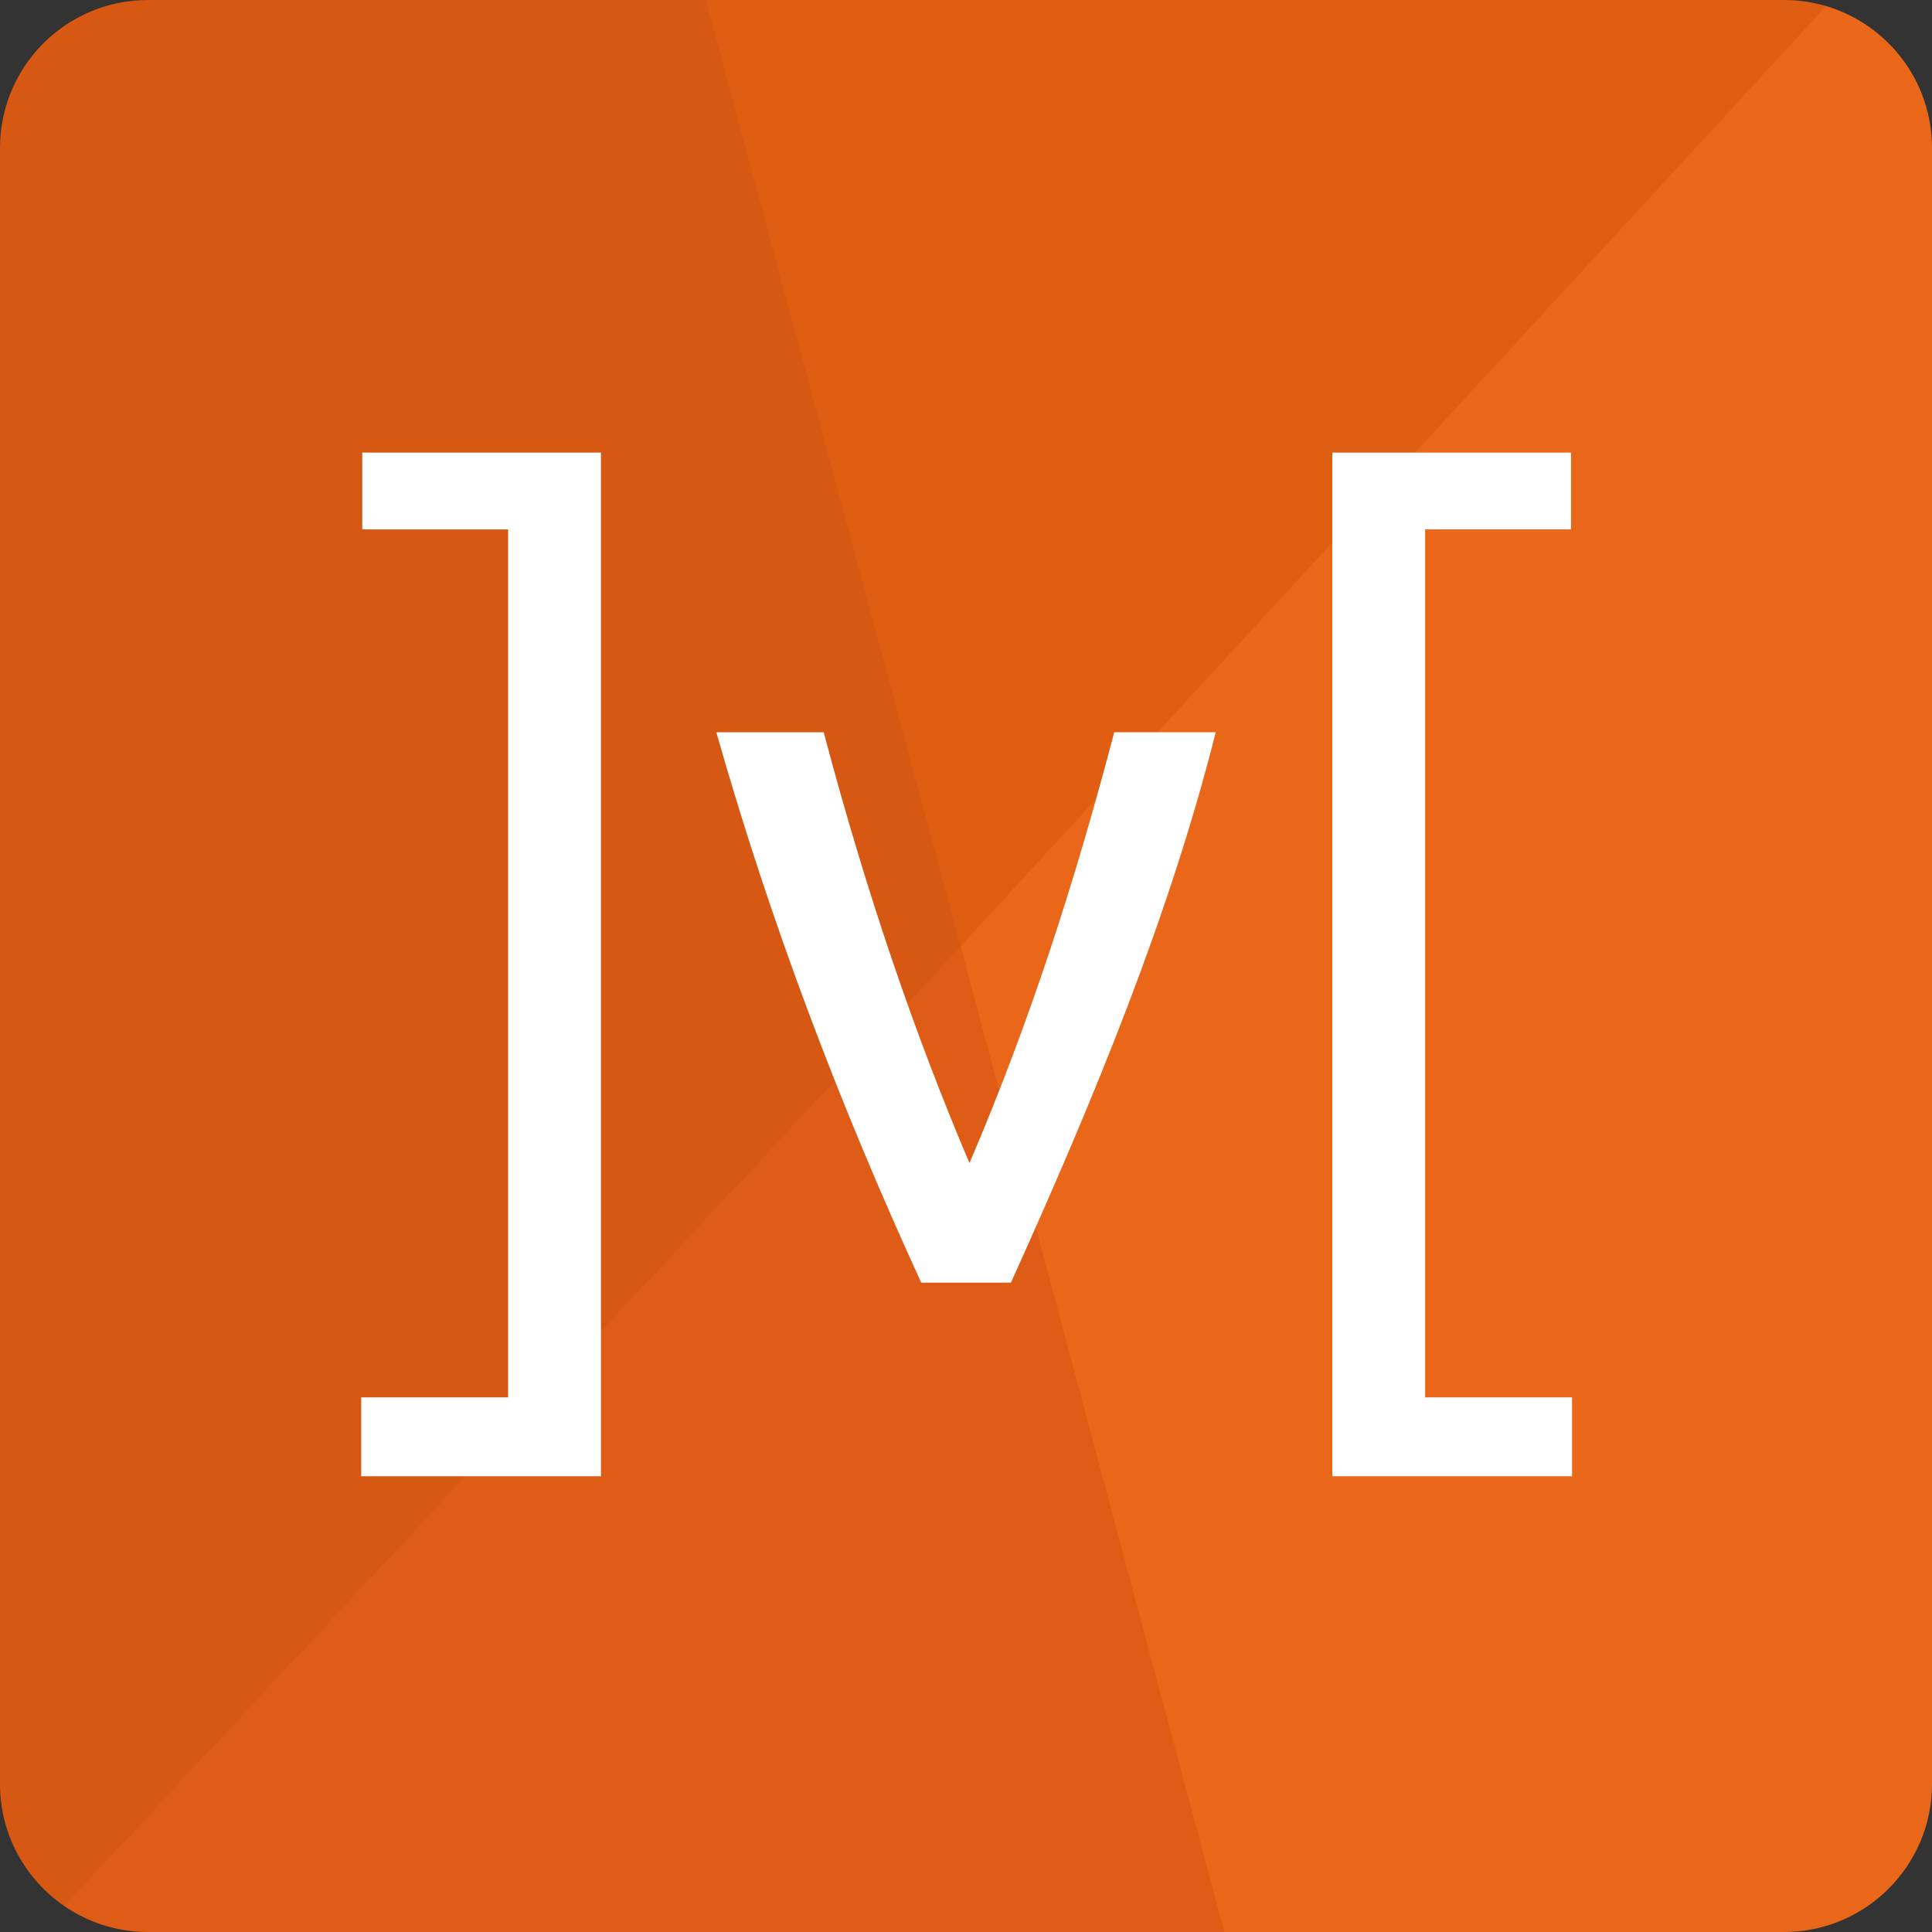 <svg width="40" height="40" viewBox="0 0 40 40" fill="none" xmlns="http://www.w3.org/2000/svg">
<rect x="0" y="0" width="40" height="40" fill="#333333" stroke="none"/>
<g clip-path="url(#clip0_6778_677335)">
<path d="M40 36.936V3.063C40 1.674 39.075 0.501 37.807 0.126L36.367 0.988L20.388 18.024L19.887 19.59L19.594 21.093L24.577 39.715L25.348 40H36.937C38.628 40 40 38.628 40 36.936Z" fill="#EA6618"/>
<path d="M0 3.063V36.937C0 37.984 0.526 38.908 1.328 39.461L2.311 38.99L19.224 20.882L19.887 19.59L19.912 18.342L15.309 0.829L14.612 0H3.063C1.372 0 0 1.372 0 3.063Z" fill="#D65813"/>
<path d="M19.887 19.59L37.807 0.126C37.531 0.044 37.239 0 36.936 0H14.612L19.887 19.59Z" fill="#E05E11"/>
<path d="M3.064 40H25.348L19.887 19.591L1.328 39.461C1.822 39.801 2.419 40 3.064 40Z" fill="#DE5C16"/>
<path d="M14.831 15.161H17.054C17.939 18.503 18.947 21.435 20.072 24.081C21.345 21.104 22.279 18.17 23.069 15.161H25.17C24.229 18.899 22.69 22.667 20.93 26.556H19.073C17.382 22.871 15.943 19.082 14.831 15.161ZM7.5 9.371H12.442V30.564H7.478V28.931H10.52V10.961H7.5V9.371ZM32.526 10.961H29.506V28.931H32.548V30.564H27.584V9.371H32.526V10.961Z" fill="white"/>
</g>
<defs>
<clipPath id="clip0_6778_677335">
<rect width="40" height="40" fill="white"/>
</clipPath>
</defs>
</svg>
